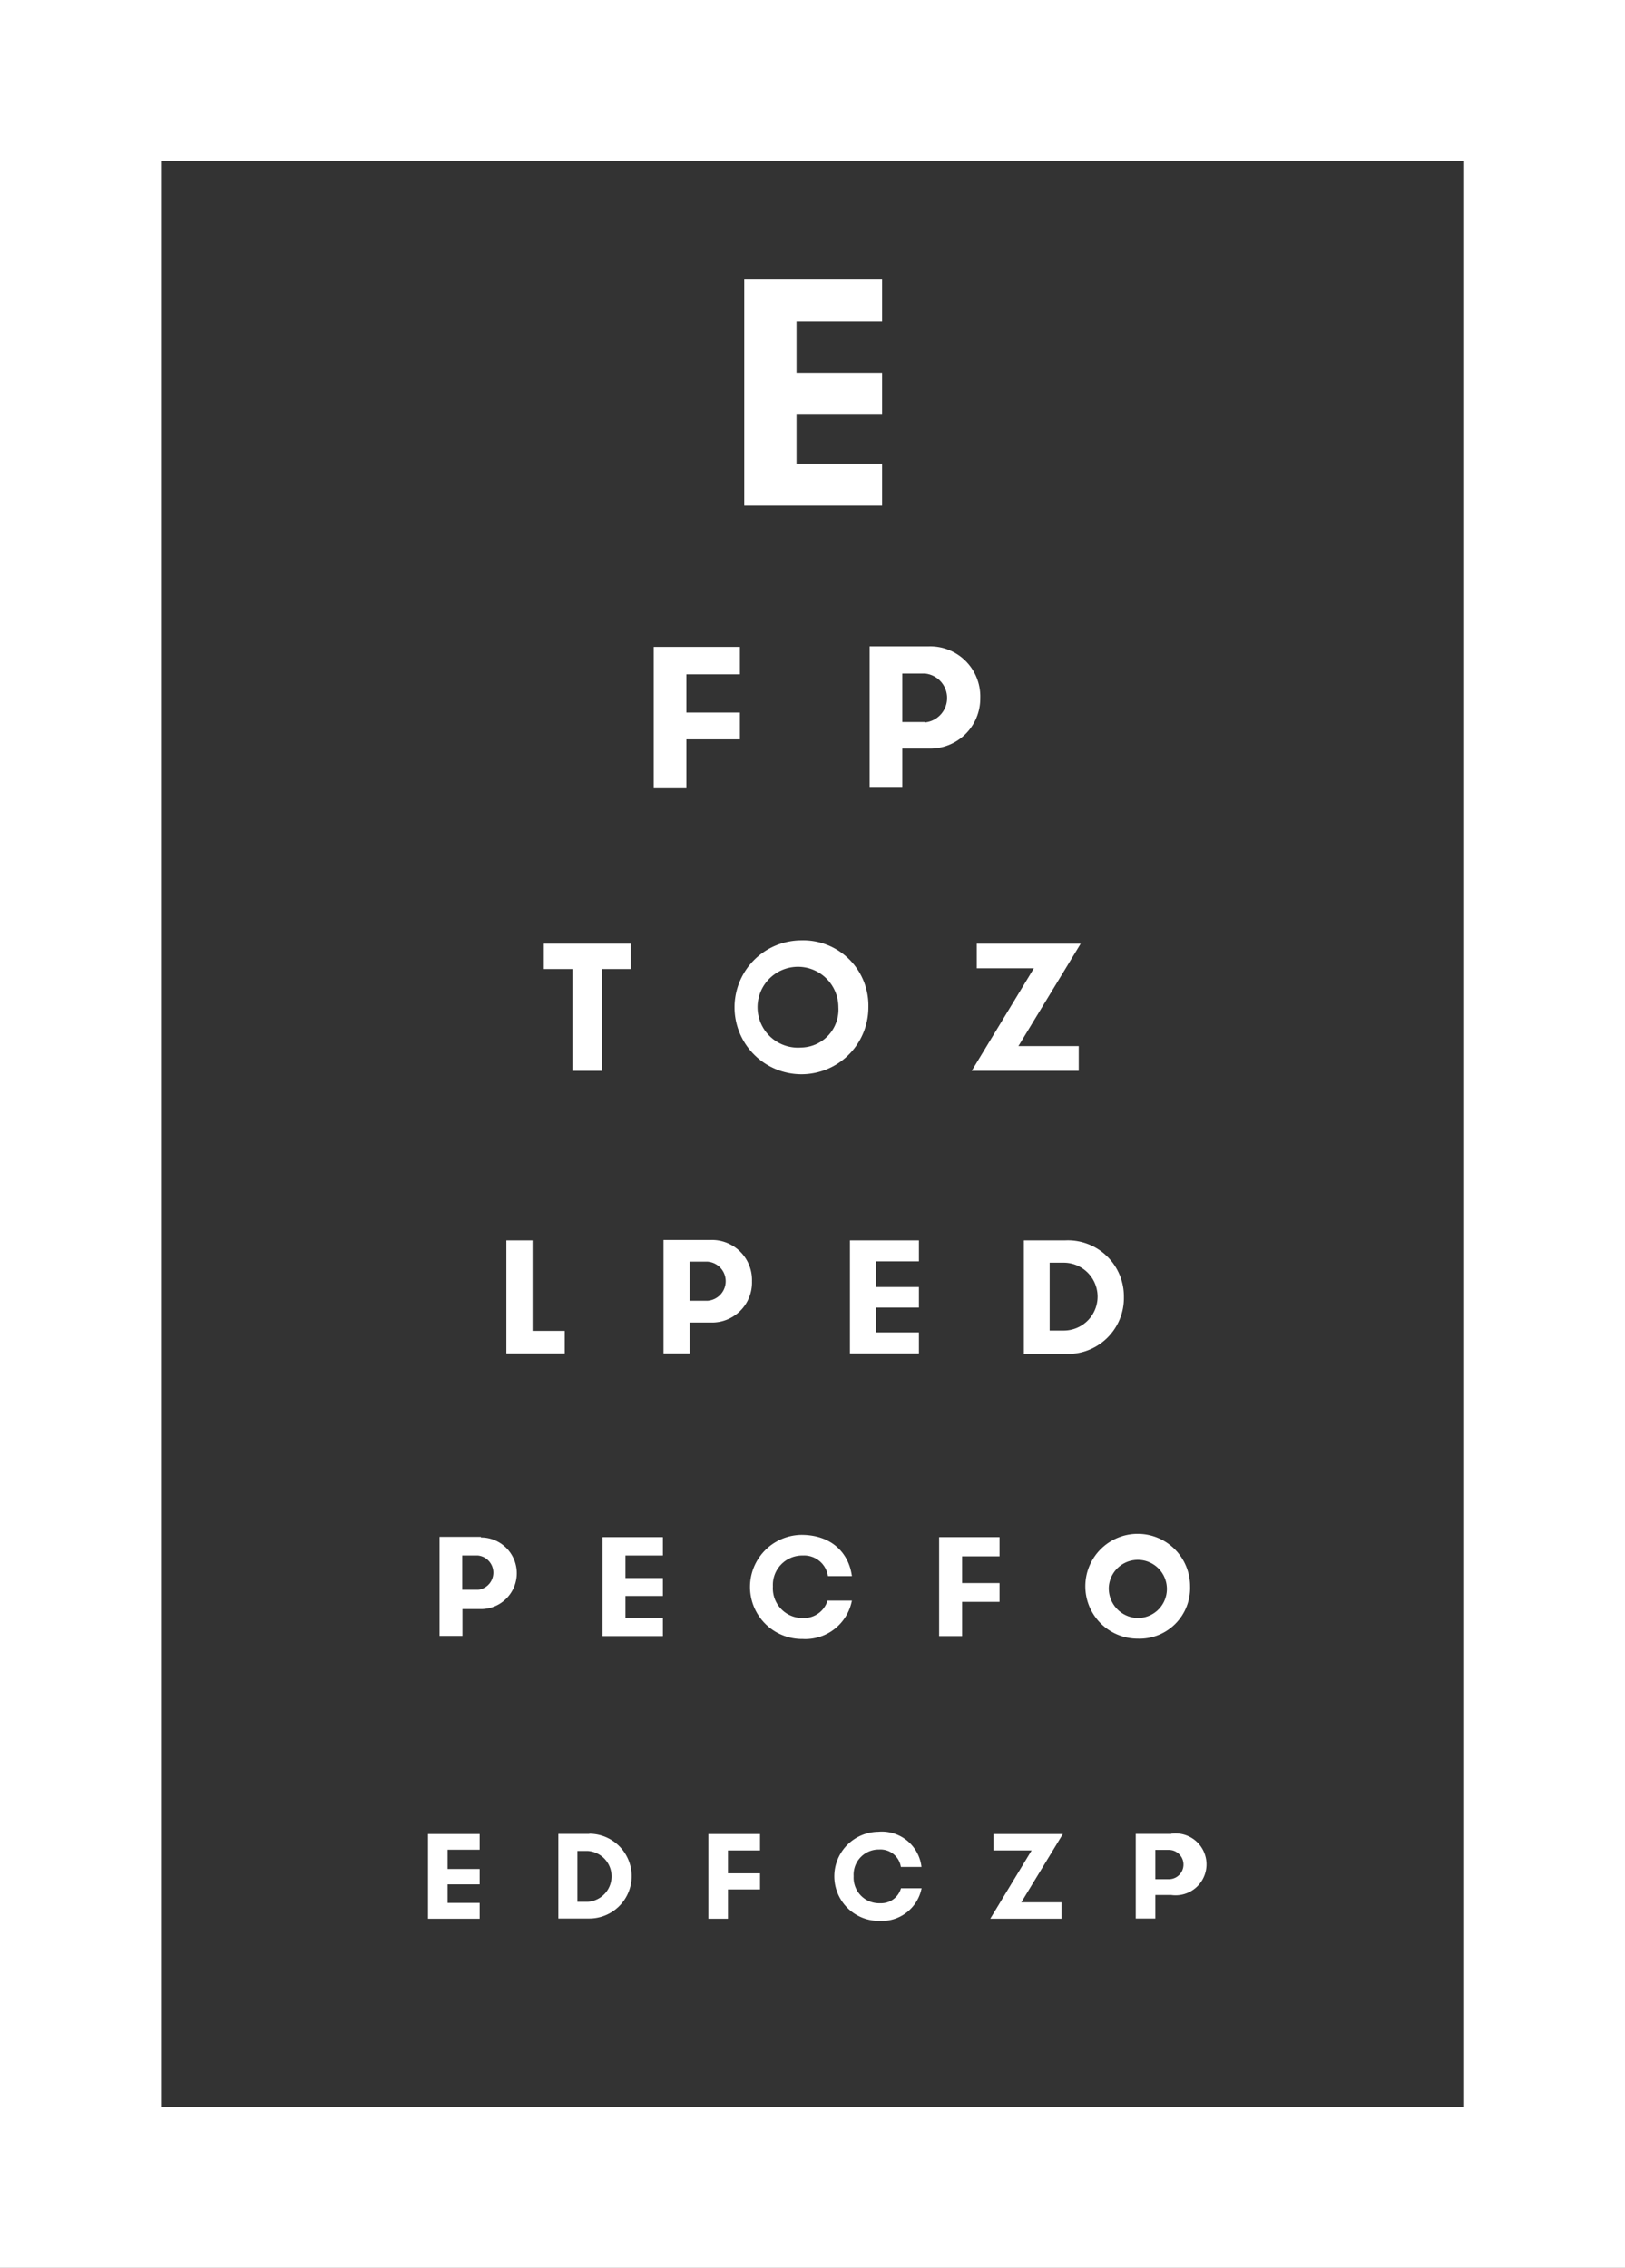 <?xml version="1.0" encoding="UTF-8"?> <svg xmlns="http://www.w3.org/2000/svg" viewBox="0 0 157.6 219.87"><rect x="0" y="0" width="157.6" height="219.87" fill="#333333" stroke="none"/><defs><style>.cls-1{fill:#fff;}</style></defs><g id="Layer_2" data-name="Layer 2"><g id="Layer_1-2" data-name="Layer 1"><path class="cls-1" d="M0,219.87H157.6V0H0ZM15.61,15.61H142V204.26H15.61Z"></path><polygon class="cls-1" points="85.55 44.95 77.25 44.95 77.25 40.13 85.55 40.13 85.55 36.15 77.25 36.15 77.25 31.17 85.55 31.17 85.55 27.1 72.18 27.1 72.18 49.02 85.55 49.02 85.55 44.95"></polygon><polygon class="cls-1" points="66.57 71.68 71.76 71.68 71.76 69.08 66.57 69.08 66.57 65.38 71.76 65.38 71.76 62.72 63.4 62.72 63.4 76.42 66.57 76.42 66.57 71.68"></polygon><path class="cls-1" d="M95.07,67.67a4.85,4.85,0,0,0-5-5H84.34v13.7h3.17v-3.8h2.57A4.85,4.85,0,0,0,95.07,67.67ZM89.69,70H87.51V65.3h2.18a2.38,2.38,0,0,1,0,4.74Z"></path><polygon class="cls-1" points="55.52 103.82 58.38 103.82 58.38 93.95 61.18 93.95 61.18 91.49 52.74 91.49 52.74 93.95 55.52 93.95 55.52 103.82"></polygon><path class="cls-1" d="M77.7,91.17a6.49,6.49,0,1,0,6.52,6.48A6.32,6.32,0,0,0,77.7,91.17Zm0,10.39a3.92,3.92,0,1,1,3.61-3.91A3.68,3.68,0,0,1,77.7,101.56Z"></path><polygon class="cls-1" points="94.73 91.49 94.73 93.88 100.27 93.88 94.24 103.82 104.62 103.82 104.62 101.42 98.77 101.42 104.81 91.49 94.73 91.49"></polygon><polygon class="cls-1" points="54.77 129.03 51.65 129.03 51.65 120.26 49.11 120.26 49.11 131.22 54.77 131.22 54.77 129.03"></polygon><path class="cls-1" d="M72.93,124.22a3.88,3.88,0,0,0-4-4H64.35v11h2.53v-3h2.06A3.88,3.88,0,0,0,72.93,124.22Zm-6.05,1.89v-3.79h1.74a1.9,1.9,0,0,1,0,3.79Z"></path><polygon class="cls-1" points="89.12 122.29 89.12 120.26 82.43 120.26 82.43 131.22 89.12 131.22 89.12 129.18 84.97 129.18 84.97 126.77 89.12 126.77 89.12 124.78 84.97 124.78 84.97 122.29 89.12 122.29"></polygon><path class="cls-1" d="M109,125.74a5.43,5.43,0,0,0-5.7-5.48h-4v11h4A5.42,5.42,0,0,0,109,125.74ZM103.16,129H101.8v-6.58h1.36a3.29,3.29,0,0,1,0,6.58Z"></path><path class="cls-1" d="M46.63,149h-4v9.6h2.22V156h1.8a3.47,3.47,0,1,0,0-6.94Zm-.27,5.13H44.83v-3.32h1.53a1.67,1.67,0,0,1,0,3.32Z"></path><polygon class="cls-1" points="58.44 158.62 64.29 158.62 64.29 156.84 60.66 156.84 60.66 154.73 64.29 154.73 64.29 152.99 60.66 152.99 60.66 150.81 64.29 150.81 64.29 149.03 58.44 149.03 58.44 158.62"></polygon><path class="cls-1" d="M82.62,155.18H80.26a2.39,2.39,0,0,1-2.3,1.69,2.88,2.88,0,0,1-3-3.06,2.85,2.85,0,0,1,2.9-3,2.34,2.34,0,0,1,2.44,2h2.32c-.28-2.19-1.92-4-4.9-4a5,5,0,1,0,.13,10.09A4.6,4.6,0,0,0,82.62,155.18Z"></path><polygon class="cls-1" points="96.94 153.48 93.31 153.48 93.31 150.89 96.94 150.89 96.94 149.03 91.08 149.03 91.08 158.62 93.31 158.62 93.31 155.3 96.94 155.3 96.94 153.48"></polygon><path class="cls-1" d="M115.42,153.82a5.08,5.08,0,1,0-5.07,5.05A4.91,4.91,0,0,0,115.42,153.82Zm-7.88,0a2.82,2.82,0,1,1,2.81,3.05A2.87,2.87,0,0,1,107.54,153.82Z"></path><polygon class="cls-1" points="41.51 186.02 46.52 186.02 46.52 184.49 43.41 184.49 43.41 182.69 46.52 182.69 46.52 181.2 43.41 181.2 43.41 179.33 46.52 179.33 46.52 177.81 41.51 177.81 41.51 186.02"></polygon><path class="cls-1" d="M57.15,177.8h-3V186h3a4.11,4.11,0,1,0,0-8.22Zm-.09,6.58H56v-4.93h1a2.47,2.47,0,0,1,0,4.93Z"></path><polygon class="cls-1" points="68.7 186.02 70.6 186.02 70.6 183.18 73.71 183.18 73.71 181.62 70.6 181.62 70.6 179.4 73.71 179.4 73.71 177.81 68.7 177.81 68.7 186.02"></polygon><path class="cls-1" d="M85.37,184.52a2.48,2.48,0,0,1-2.58-2.62,2.44,2.44,0,0,1,2.49-2.59A2,2,0,0,1,87.37,181h2a3.87,3.87,0,0,0-4.19-3.41,4.32,4.32,0,1,0,.11,8.64,3.93,3.93,0,0,0,4.09-3.16h-2A2,2,0,0,1,85.37,184.52Z"></path><polygon class="cls-1" points="96.36 177.81 96.36 179.4 100.05 179.4 96.04 186.02 102.95 186.02 102.95 184.43 99.05 184.43 103.08 177.81 96.36 177.81"></polygon><path class="cls-1" d="M113.59,177.8h-3.44V186h1.9v-2.28h1.54a3,3,0,1,0,0-5.94Zm-.23,4.39h-1.31v-2.84h1.31a1.42,1.42,0,0,1,0,2.84Z"></path></g></g></svg> 